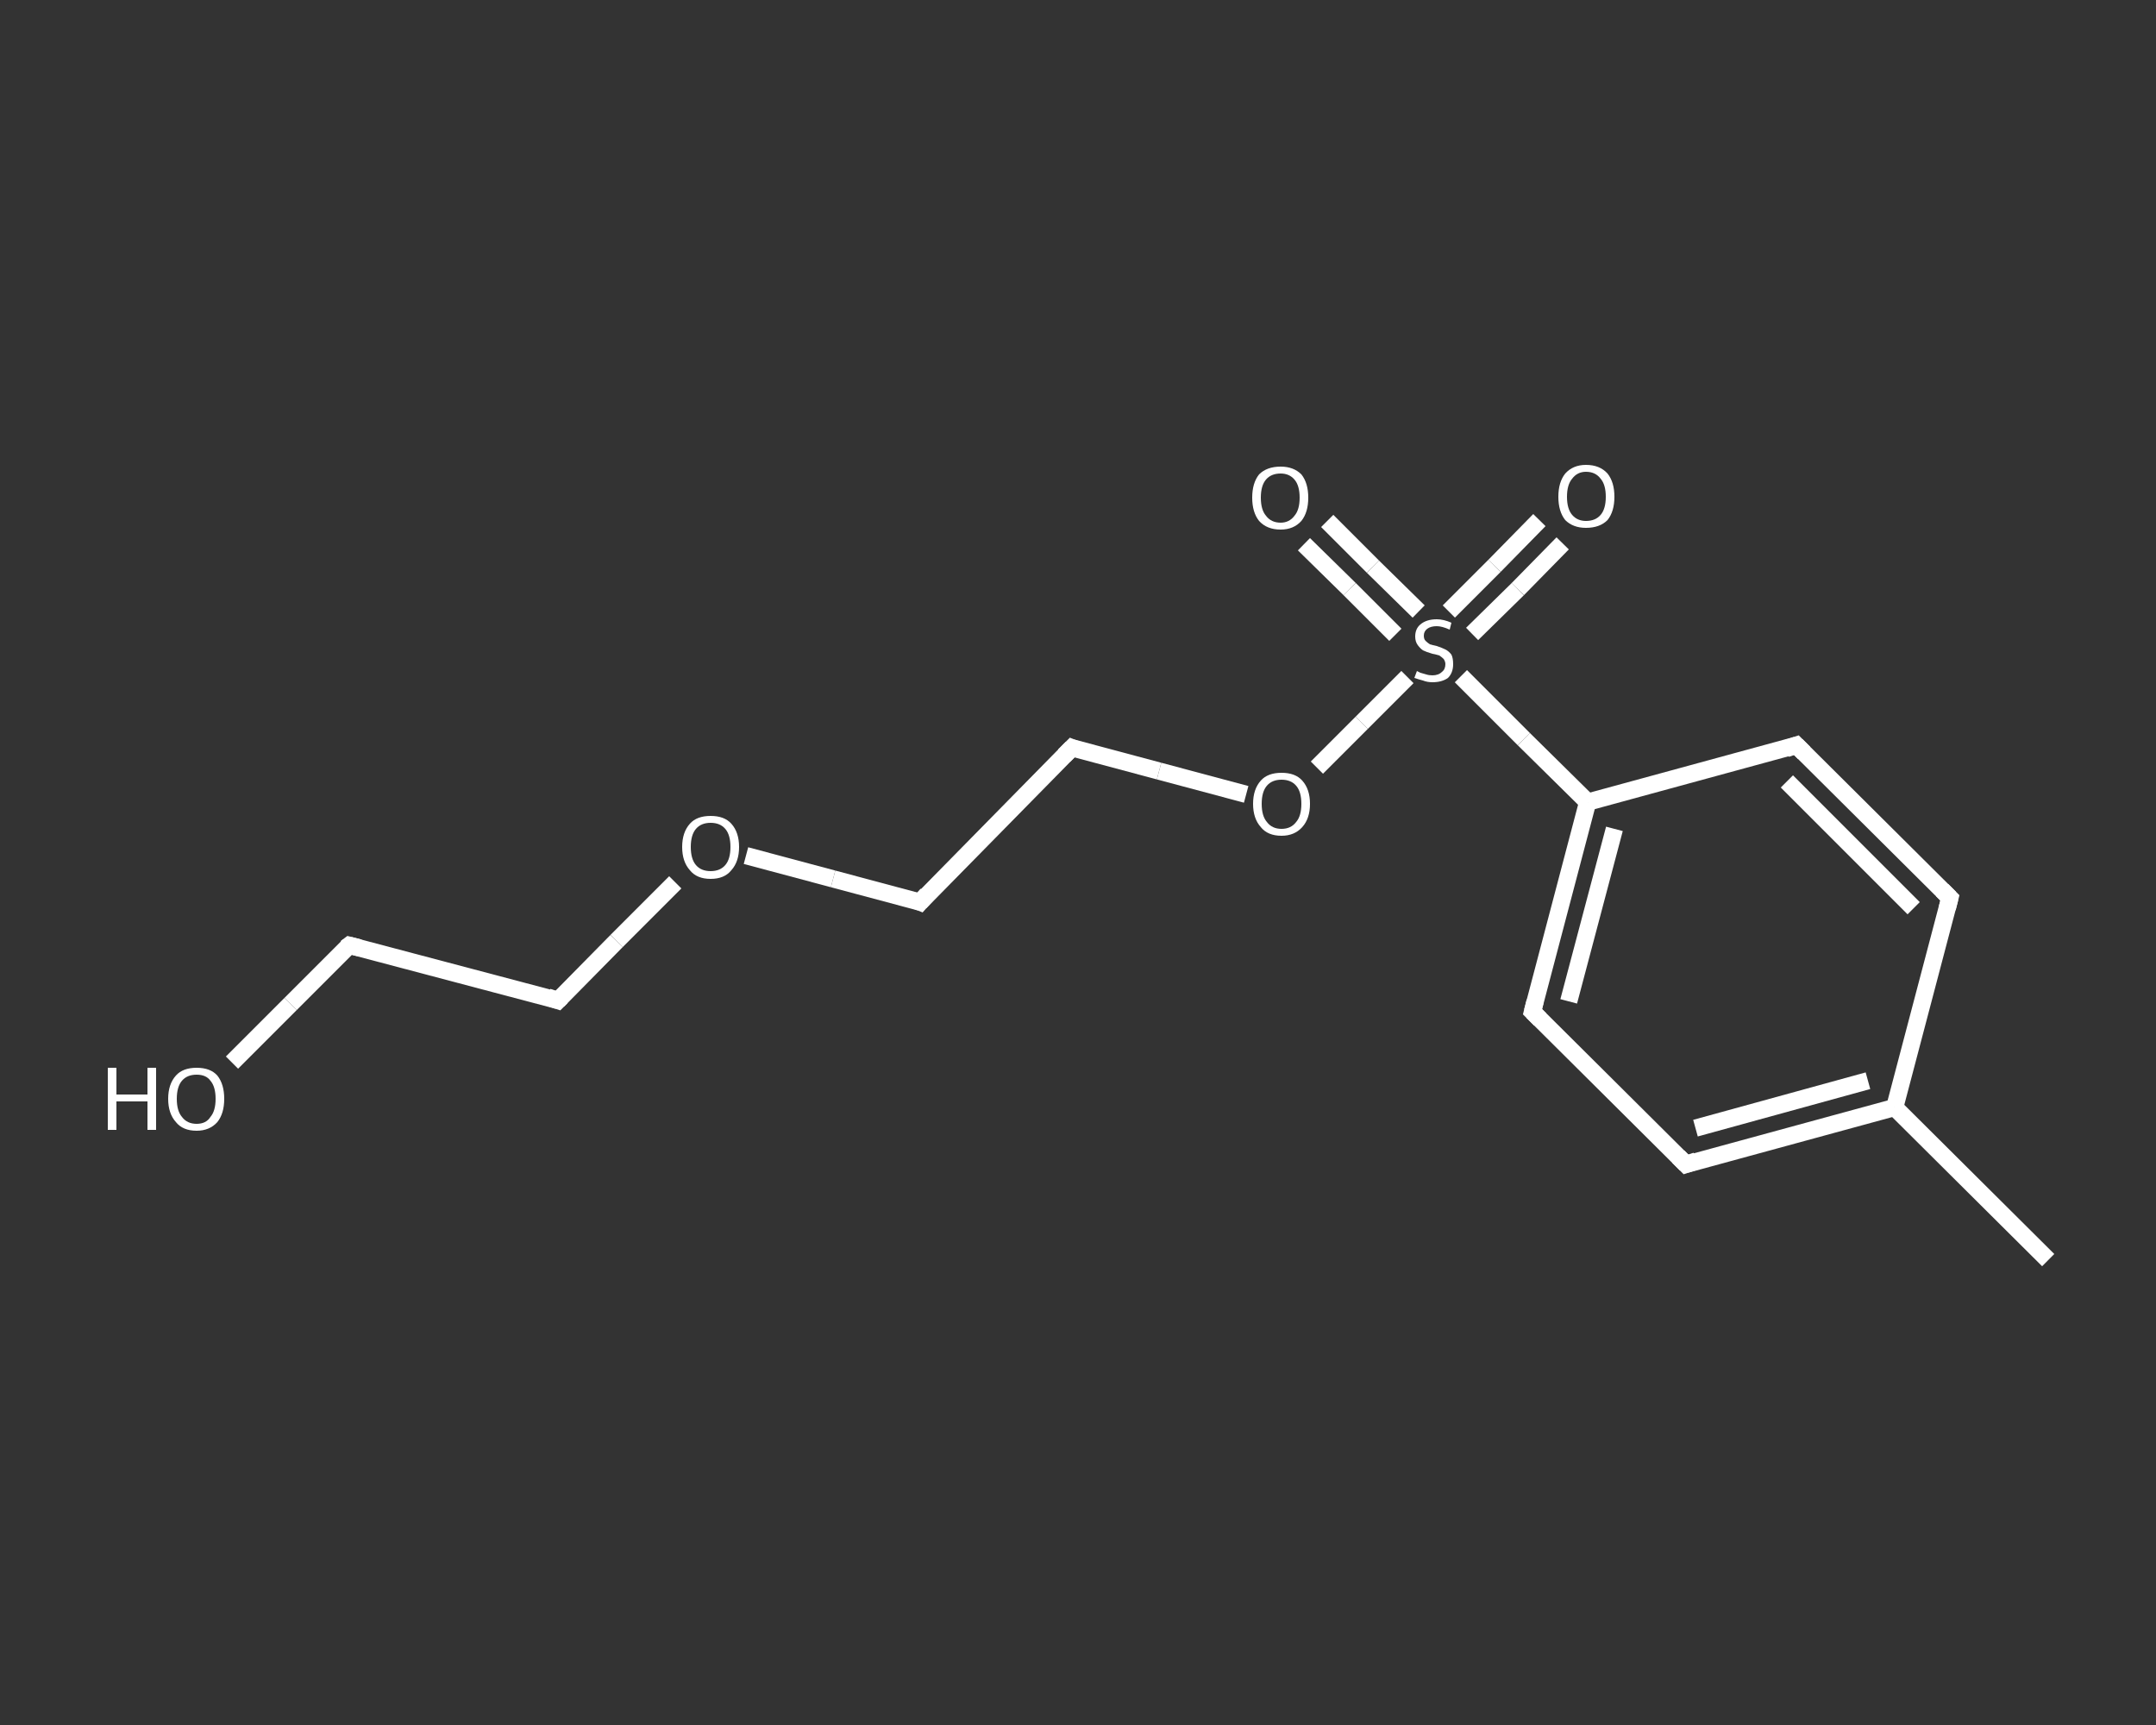 <?xml version='1.0' encoding='iso-8859-1'?>
<svg version='1.1' baseProfile='full'
              xmlns='http://www.w3.org/2000/svg'
                      xmlns:rdkit='http://www.rdkit.org/xml'
                      xmlns:xlink='http://www.w3.org/1999/xlink'
                  xml:space='preserve'
width='250px' height='200px' viewBox='0 0 250 200'>
<rect x="0" y="0" width="250" height="200" fill="#333333" stroke="none"/>
<!-- END OF HEADER -->
<rect style='opacity:1.0;fill:transparent;stroke:none' width='250.0' height='200.0' x='0.0' y='0.0'> </rect>
<path class='bond-0 atom-0 atom-1' d='M 237.5,146.1 L 219.7,128.4' style='fill:none;fill-rule:evenodd;stroke:#FFFFFF;stroke-width:2.0px;stroke-linecap:butt;stroke-linejoin:miter;stroke-opacity:1' />
<path class='bond-1 atom-1 atom-2' d='M 219.7,128.4 L 195.5,135.0' style='fill:none;fill-rule:evenodd;stroke:#FFFFFF;stroke-width:2.0px;stroke-linecap:butt;stroke-linejoin:miter;stroke-opacity:1' />
<path class='bond-1 atom-1 atom-2' d='M 216.6,125.3 L 196.6,130.8' style='fill:none;fill-rule:evenodd;stroke:#FFFFFF;stroke-width:2.0px;stroke-linecap:butt;stroke-linejoin:miter;stroke-opacity:1' />
<path class='bond-2 atom-2 atom-3' d='M 195.5,135.0 L 177.7,117.3' style='fill:none;fill-rule:evenodd;stroke:#FFFFFF;stroke-width:2.0px;stroke-linecap:butt;stroke-linejoin:miter;stroke-opacity:1' />
<path class='bond-3 atom-3 atom-4' d='M 177.7,117.3 L 184.1,93.0' style='fill:none;fill-rule:evenodd;stroke:#FFFFFF;stroke-width:2.0px;stroke-linecap:butt;stroke-linejoin:miter;stroke-opacity:1' />
<path class='bond-3 atom-3 atom-4' d='M 181.9,116.1 L 187.2,96.1' style='fill:none;fill-rule:evenodd;stroke:#FFFFFF;stroke-width:2.0px;stroke-linecap:butt;stroke-linejoin:miter;stroke-opacity:1' />
<path class='bond-4 atom-4 atom-5' d='M 184.1,93.0 L 176.7,85.7' style='fill:none;fill-rule:evenodd;stroke:#FFFFFF;stroke-width:2.0px;stroke-linecap:butt;stroke-linejoin:miter;stroke-opacity:1' />
<path class='bond-4 atom-4 atom-5' d='M 176.7,85.7 L 169.4,78.4' style='fill:none;fill-rule:evenodd;stroke:#FFFFFF;stroke-width:2.0px;stroke-linecap:butt;stroke-linejoin:miter;stroke-opacity:1' />
<path class='bond-5 atom-5 atom-6' d='M 164.5,70.9 L 159.2,65.7' style='fill:none;fill-rule:evenodd;stroke:#FFFFFF;stroke-width:2.0px;stroke-linecap:butt;stroke-linejoin:miter;stroke-opacity:1' />
<path class='bond-5 atom-5 atom-6' d='M 159.2,65.7 L 153.9,60.4' style='fill:none;fill-rule:evenodd;stroke:#FFFFFF;stroke-width:2.0px;stroke-linecap:butt;stroke-linejoin:miter;stroke-opacity:1' />
<path class='bond-5 atom-5 atom-6' d='M 161.8,73.6 L 156.5,68.3' style='fill:none;fill-rule:evenodd;stroke:#FFFFFF;stroke-width:2.0px;stroke-linecap:butt;stroke-linejoin:miter;stroke-opacity:1' />
<path class='bond-5 atom-5 atom-6' d='M 156.5,68.3 L 151.2,63.1' style='fill:none;fill-rule:evenodd;stroke:#FFFFFF;stroke-width:2.0px;stroke-linecap:butt;stroke-linejoin:miter;stroke-opacity:1' />
<path class='bond-6 atom-5 atom-7' d='M 170.7,73.5 L 176.0,68.3' style='fill:none;fill-rule:evenodd;stroke:#FFFFFF;stroke-width:2.0px;stroke-linecap:butt;stroke-linejoin:miter;stroke-opacity:1' />
<path class='bond-6 atom-5 atom-7' d='M 176.0,68.3 L 181.2,63.0' style='fill:none;fill-rule:evenodd;stroke:#FFFFFF;stroke-width:2.0px;stroke-linecap:butt;stroke-linejoin:miter;stroke-opacity:1' />
<path class='bond-6 atom-5 atom-7' d='M 168.0,70.9 L 173.3,65.6' style='fill:none;fill-rule:evenodd;stroke:#FFFFFF;stroke-width:2.0px;stroke-linecap:butt;stroke-linejoin:miter;stroke-opacity:1' />
<path class='bond-6 atom-5 atom-7' d='M 173.3,65.6 L 178.5,60.3' style='fill:none;fill-rule:evenodd;stroke:#FFFFFF;stroke-width:2.0px;stroke-linecap:butt;stroke-linejoin:miter;stroke-opacity:1' />
<path class='bond-7 atom-5 atom-8' d='M 163.2,78.5 L 157.9,83.8' style='fill:none;fill-rule:evenodd;stroke:#FFFFFF;stroke-width:2.0px;stroke-linecap:butt;stroke-linejoin:miter;stroke-opacity:1' />
<path class='bond-7 atom-5 atom-8' d='M 157.9,83.8 L 152.7,89.0' style='fill:none;fill-rule:evenodd;stroke:#FFFFFF;stroke-width:2.0px;stroke-linecap:butt;stroke-linejoin:miter;stroke-opacity:1' />
<path class='bond-8 atom-8 atom-9' d='M 144.5,92.1 L 134.4,89.4' style='fill:none;fill-rule:evenodd;stroke:#FFFFFF;stroke-width:2.0px;stroke-linecap:butt;stroke-linejoin:miter;stroke-opacity:1' />
<path class='bond-8 atom-8 atom-9' d='M 134.4,89.4 L 124.3,86.7' style='fill:none;fill-rule:evenodd;stroke:#FFFFFF;stroke-width:2.0px;stroke-linecap:butt;stroke-linejoin:miter;stroke-opacity:1' />
<path class='bond-9 atom-9 atom-10' d='M 124.3,86.7 L 106.7,104.6' style='fill:none;fill-rule:evenodd;stroke:#FFFFFF;stroke-width:2.0px;stroke-linecap:butt;stroke-linejoin:miter;stroke-opacity:1' />
<path class='bond-10 atom-10 atom-11' d='M 106.7,104.6 L 96.6,101.9' style='fill:none;fill-rule:evenodd;stroke:#FFFFFF;stroke-width:2.0px;stroke-linecap:butt;stroke-linejoin:miter;stroke-opacity:1' />
<path class='bond-10 atom-10 atom-11' d='M 96.6,101.9 L 86.5,99.2' style='fill:none;fill-rule:evenodd;stroke:#FFFFFF;stroke-width:2.0px;stroke-linecap:butt;stroke-linejoin:miter;stroke-opacity:1' />
<path class='bond-11 atom-11 atom-12' d='M 78.3,102.3 L 71.5,109.1' style='fill:none;fill-rule:evenodd;stroke:#FFFFFF;stroke-width:2.0px;stroke-linecap:butt;stroke-linejoin:miter;stroke-opacity:1' />
<path class='bond-11 atom-11 atom-12' d='M 71.5,109.1 L 64.7,116.0' style='fill:none;fill-rule:evenodd;stroke:#FFFFFF;stroke-width:2.0px;stroke-linecap:butt;stroke-linejoin:miter;stroke-opacity:1' />
<path class='bond-12 atom-12 atom-13' d='M 64.7,116.0 L 40.5,109.6' style='fill:none;fill-rule:evenodd;stroke:#FFFFFF;stroke-width:2.0px;stroke-linecap:butt;stroke-linejoin:miter;stroke-opacity:1' />
<path class='bond-13 atom-13 atom-14' d='M 40.5,109.6 L 33.7,116.4' style='fill:none;fill-rule:evenodd;stroke:#FFFFFF;stroke-width:2.0px;stroke-linecap:butt;stroke-linejoin:miter;stroke-opacity:1' />
<path class='bond-13 atom-13 atom-14' d='M 33.7,116.4 L 26.9,123.2' style='fill:none;fill-rule:evenodd;stroke:#FFFFFF;stroke-width:2.0px;stroke-linecap:butt;stroke-linejoin:miter;stroke-opacity:1' />
<path class='bond-14 atom-4 atom-15' d='M 184.1,93.0 L 208.3,86.4' style='fill:none;fill-rule:evenodd;stroke:#FFFFFF;stroke-width:2.0px;stroke-linecap:butt;stroke-linejoin:miter;stroke-opacity:1' />
<path class='bond-15 atom-15 atom-16' d='M 208.3,86.4 L 226.1,104.1' style='fill:none;fill-rule:evenodd;stroke:#FFFFFF;stroke-width:2.0px;stroke-linecap:butt;stroke-linejoin:miter;stroke-opacity:1' />
<path class='bond-15 atom-15 atom-16' d='M 207.2,90.6 L 221.9,105.3' style='fill:none;fill-rule:evenodd;stroke:#FFFFFF;stroke-width:2.0px;stroke-linecap:butt;stroke-linejoin:miter;stroke-opacity:1' />
<path class='bond-16 atom-16 atom-1' d='M 226.1,104.1 L 219.7,128.4' style='fill:none;fill-rule:evenodd;stroke:#FFFFFF;stroke-width:2.0px;stroke-linecap:butt;stroke-linejoin:miter;stroke-opacity:1' />
<path d='M 196.7,134.6 L 195.5,135.0 L 194.6,134.1' style='fill:none;stroke:#FFFFFF;stroke-width:2.0px;stroke-linecap:butt;stroke-linejoin:miter;stroke-opacity:1;' />
<path d='M 178.6,118.2 L 177.7,117.3 L 178.0,116.1' style='fill:none;stroke:#FFFFFF;stroke-width:2.0px;stroke-linecap:butt;stroke-linejoin:miter;stroke-opacity:1;' />
<path d='M 124.8,86.9 L 124.3,86.7 L 123.4,87.6' style='fill:none;stroke:#FFFFFF;stroke-width:2.0px;stroke-linecap:butt;stroke-linejoin:miter;stroke-opacity:1;' />
<path d='M 107.5,103.7 L 106.7,104.6 L 106.2,104.4' style='fill:none;stroke:#FFFFFF;stroke-width:2.0px;stroke-linecap:butt;stroke-linejoin:miter;stroke-opacity:1;' />
<path d='M 65.1,115.6 L 64.7,116.0 L 63.5,115.6' style='fill:none;stroke:#FFFFFF;stroke-width:2.0px;stroke-linecap:butt;stroke-linejoin:miter;stroke-opacity:1;' />
<path d='M 41.7,109.9 L 40.5,109.6 L 40.1,109.9' style='fill:none;stroke:#FFFFFF;stroke-width:2.0px;stroke-linecap:butt;stroke-linejoin:miter;stroke-opacity:1;' />
<path d='M 207.1,86.8 L 208.3,86.4 L 209.2,87.3' style='fill:none;stroke:#FFFFFF;stroke-width:2.0px;stroke-linecap:butt;stroke-linejoin:miter;stroke-opacity:1;' />
<path d='M 225.2,103.2 L 226.1,104.1 L 225.8,105.3' style='fill:none;stroke:#FFFFFF;stroke-width:2.0px;stroke-linecap:butt;stroke-linejoin:miter;stroke-opacity:1;' />
<path class='atom-5' d='M 164.3 77.8
Q 164.3 77.8, 164.7 78.0
Q 165.0 78.1, 165.4 78.2
Q 165.7 78.3, 166.1 78.3
Q 166.8 78.3, 167.2 77.9
Q 167.6 77.6, 167.6 77.0
Q 167.6 76.7, 167.4 76.4
Q 167.2 76.2, 166.9 76.0
Q 166.6 75.9, 166.1 75.8
Q 165.4 75.6, 165.0 75.4
Q 164.7 75.2, 164.4 74.8
Q 164.1 74.4, 164.1 73.8
Q 164.1 72.9, 164.7 72.4
Q 165.4 71.8, 166.6 71.8
Q 167.4 71.8, 168.3 72.2
L 168.1 73.0
Q 167.2 72.6, 166.6 72.6
Q 165.9 72.6, 165.5 72.9
Q 165.1 73.2, 165.1 73.7
Q 165.1 74.1, 165.3 74.3
Q 165.5 74.5, 165.8 74.7
Q 166.1 74.8, 166.6 74.9
Q 167.2 75.1, 167.6 75.3
Q 168.0 75.5, 168.3 75.9
Q 168.5 76.3, 168.5 77.0
Q 168.5 78.0, 167.9 78.6
Q 167.2 79.1, 166.1 79.1
Q 165.5 79.1, 165.0 78.9
Q 164.6 78.8, 164.0 78.6
L 164.3 77.8
' fill='#FFFFFF'/>
<path class='atom-6' d='M 145.2 57.7
Q 145.2 56.0, 146.0 55.0
Q 146.9 54.1, 148.5 54.1
Q 150.0 54.1, 150.9 55.0
Q 151.7 56.0, 151.7 57.7
Q 151.7 59.4, 150.9 60.4
Q 150.0 61.4, 148.5 61.4
Q 146.9 61.4, 146.0 60.4
Q 145.2 59.4, 145.2 57.7
M 148.5 60.6
Q 149.5 60.6, 150.1 59.8
Q 150.7 59.1, 150.7 57.7
Q 150.7 56.3, 150.1 55.6
Q 149.5 54.9, 148.5 54.9
Q 147.4 54.9, 146.8 55.6
Q 146.2 56.3, 146.2 57.7
Q 146.2 59.1, 146.8 59.8
Q 147.4 60.6, 148.5 60.6
' fill='#FFFFFF'/>
<path class='atom-7' d='M 180.7 57.6
Q 180.7 55.9, 181.5 54.9
Q 182.4 53.9, 183.9 53.9
Q 185.5 53.9, 186.4 54.9
Q 187.2 55.9, 187.2 57.6
Q 187.2 59.3, 186.4 60.3
Q 185.5 61.2, 183.9 61.2
Q 182.4 61.2, 181.5 60.3
Q 180.7 59.3, 180.7 57.6
M 183.9 60.4
Q 185.0 60.4, 185.6 59.7
Q 186.2 59.0, 186.2 57.6
Q 186.2 56.2, 185.6 55.5
Q 185.0 54.7, 183.9 54.7
Q 182.9 54.7, 182.3 55.5
Q 181.7 56.2, 181.7 57.6
Q 181.7 59.0, 182.3 59.7
Q 182.9 60.4, 183.9 60.4
' fill='#FFFFFF'/>
<path class='atom-8' d='M 145.3 93.2
Q 145.3 91.5, 146.2 90.5
Q 147.0 89.6, 148.6 89.6
Q 150.2 89.6, 151.0 90.5
Q 151.9 91.5, 151.9 93.2
Q 151.9 94.9, 151.0 95.9
Q 150.1 96.9, 148.6 96.9
Q 147.0 96.9, 146.2 95.9
Q 145.3 94.9, 145.3 93.2
M 148.6 96.1
Q 149.7 96.1, 150.3 95.3
Q 150.9 94.6, 150.9 93.2
Q 150.9 91.8, 150.3 91.1
Q 149.7 90.4, 148.6 90.4
Q 147.5 90.4, 146.9 91.1
Q 146.3 91.8, 146.3 93.2
Q 146.3 94.6, 146.9 95.3
Q 147.5 96.1, 148.6 96.1
' fill='#FFFFFF'/>
<path class='atom-11' d='M 79.1 98.2
Q 79.1 96.5, 80.0 95.5
Q 80.8 94.6, 82.4 94.6
Q 84.0 94.6, 84.8 95.5
Q 85.7 96.5, 85.7 98.2
Q 85.7 99.9, 84.8 100.9
Q 84.0 101.9, 82.4 101.9
Q 80.8 101.9, 80.0 100.9
Q 79.1 99.9, 79.1 98.2
M 82.4 101.0
Q 83.5 101.0, 84.1 100.3
Q 84.7 99.6, 84.7 98.2
Q 84.7 96.8, 84.1 96.1
Q 83.5 95.4, 82.4 95.4
Q 81.3 95.4, 80.7 96.1
Q 80.1 96.8, 80.1 98.2
Q 80.1 99.6, 80.7 100.3
Q 81.3 101.0, 82.4 101.0
' fill='#FFFFFF'/>
<path class='atom-14' d='M 12.5 123.8
L 13.5 123.8
L 13.5 126.9
L 17.1 126.9
L 17.1 123.8
L 18.1 123.8
L 18.1 131.0
L 17.1 131.0
L 17.1 127.7
L 13.5 127.7
L 13.5 131.0
L 12.5 131.0
L 12.5 123.8
' fill='#FFFFFF'/>
<path class='atom-14' d='M 19.5 127.4
Q 19.5 125.7, 20.4 124.7
Q 21.2 123.8, 22.8 123.8
Q 24.4 123.8, 25.2 124.7
Q 26.0 125.7, 26.0 127.4
Q 26.0 129.1, 25.2 130.1
Q 24.3 131.1, 22.8 131.1
Q 21.2 131.1, 20.4 130.1
Q 19.5 129.1, 19.5 127.4
M 22.8 130.3
Q 23.9 130.3, 24.4 129.5
Q 25.0 128.8, 25.0 127.4
Q 25.0 126.0, 24.4 125.3
Q 23.9 124.6, 22.8 124.6
Q 21.7 124.6, 21.1 125.3
Q 20.5 126.0, 20.5 127.4
Q 20.5 128.8, 21.1 129.5
Q 21.7 130.3, 22.8 130.3
' fill='#FFFFFF'/>
</svg>

